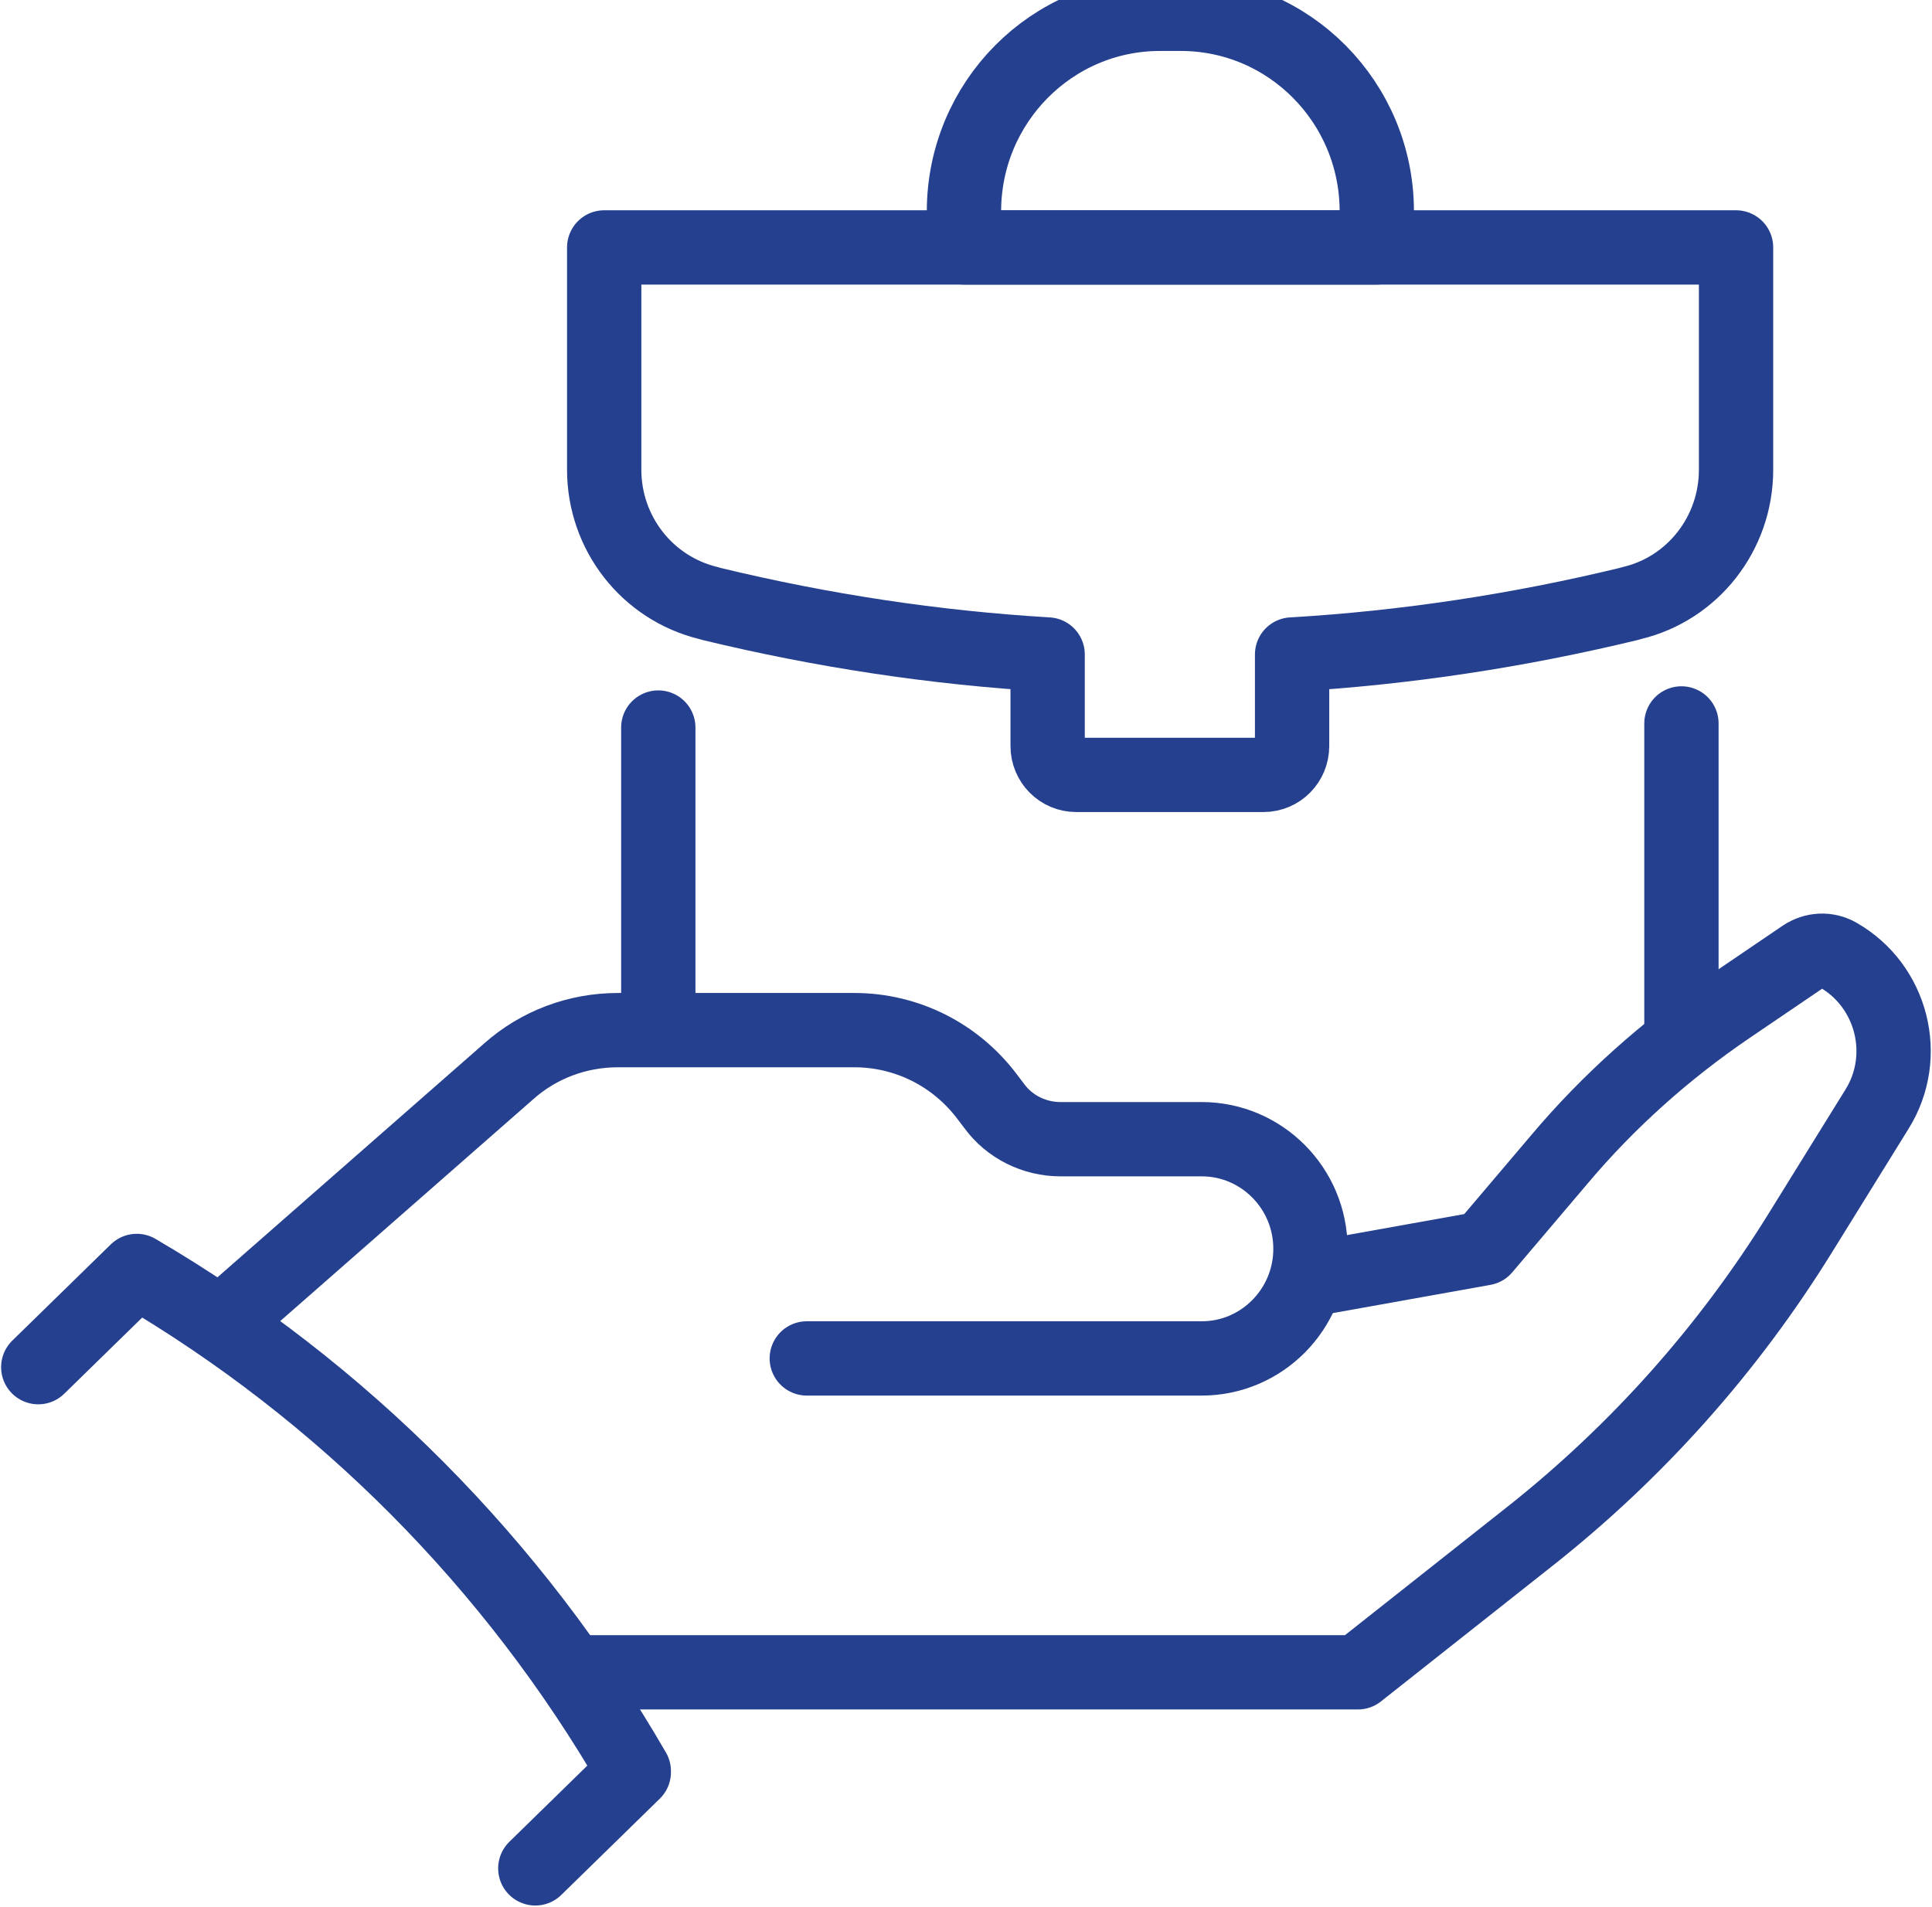 <svg width="78" height="77" viewBox="0 0 78 77" fill="none" xmlns="http://www.w3.org/2000/svg">
<path d="M32.572 54.851H48.518C50.949 54.851 52.907 52.856 52.907 50.425C52.907 47.973 50.929 45.999 48.518 45.999H42.811C41.761 45.999 40.751 45.501 40.133 44.649L39.865 44.296C38.588 42.592 36.61 41.595 34.488 41.595H24.949C23.322 41.595 21.756 42.176 20.54 43.257L9.333 53.085" stroke="#25408F" stroke-width="3" stroke-linecap="round" stroke-linejoin="round"/>
<path d="M53.071 51.63L59.911 50.404L62.96 46.81C64.938 44.462 67.246 42.405 69.78 40.68L72.808 38.623C73.241 38.333 73.776 38.312 74.209 38.561C76.393 39.808 77.114 42.654 75.775 44.794L72.685 49.781C69.78 54.477 66.092 58.612 61.786 62.019L54.822 67.525H23.363" stroke="#25408F" stroke-width="3" stroke-linecap="round" stroke-linejoin="round"/>
<path d="M21.612 75.442L25.588 71.556V71.515C20.746 63.141 13.824 56.181 5.521 51.319L1.545 55.204" stroke="#25408F" stroke-width="3" stroke-linecap="round" stroke-linejoin="round"/>
<path d="M26.577 41.574V29.377" stroke="#25408F" stroke-width="3" stroke-linecap="round" stroke-linejoin="round"/>
<path d="M67.884 29.211V41.574" stroke="#25408F" stroke-width="3" stroke-linecap="round" stroke-linejoin="round"/>
<path d="M46.829 0.558H47.673C52.041 0.558 55.585 4.132 55.585 8.537V9.991H38.918V8.537C38.918 4.132 42.461 0.558 46.829 0.558Z" stroke="#25408F" stroke-width="3" stroke-linecap="round" stroke-linejoin="round"/>
<path d="M52.165 26.427V30.125C52.165 30.769 51.65 31.289 51.011 31.289H43.45C42.811 31.289 42.296 30.769 42.296 30.125V26.427C37.743 26.157 33.211 25.471 28.74 24.39L28.596 24.349C26.124 23.746 24.393 21.523 24.393 18.968V9.991H70.089V18.968C70.089 21.544 68.338 23.767 65.886 24.349L65.742 24.39C61.271 25.471 56.739 26.157 52.185 26.427H52.165Z" stroke="#25408F" stroke-width="3" stroke-linecap="round" stroke-linejoin="round"/>
</svg>
